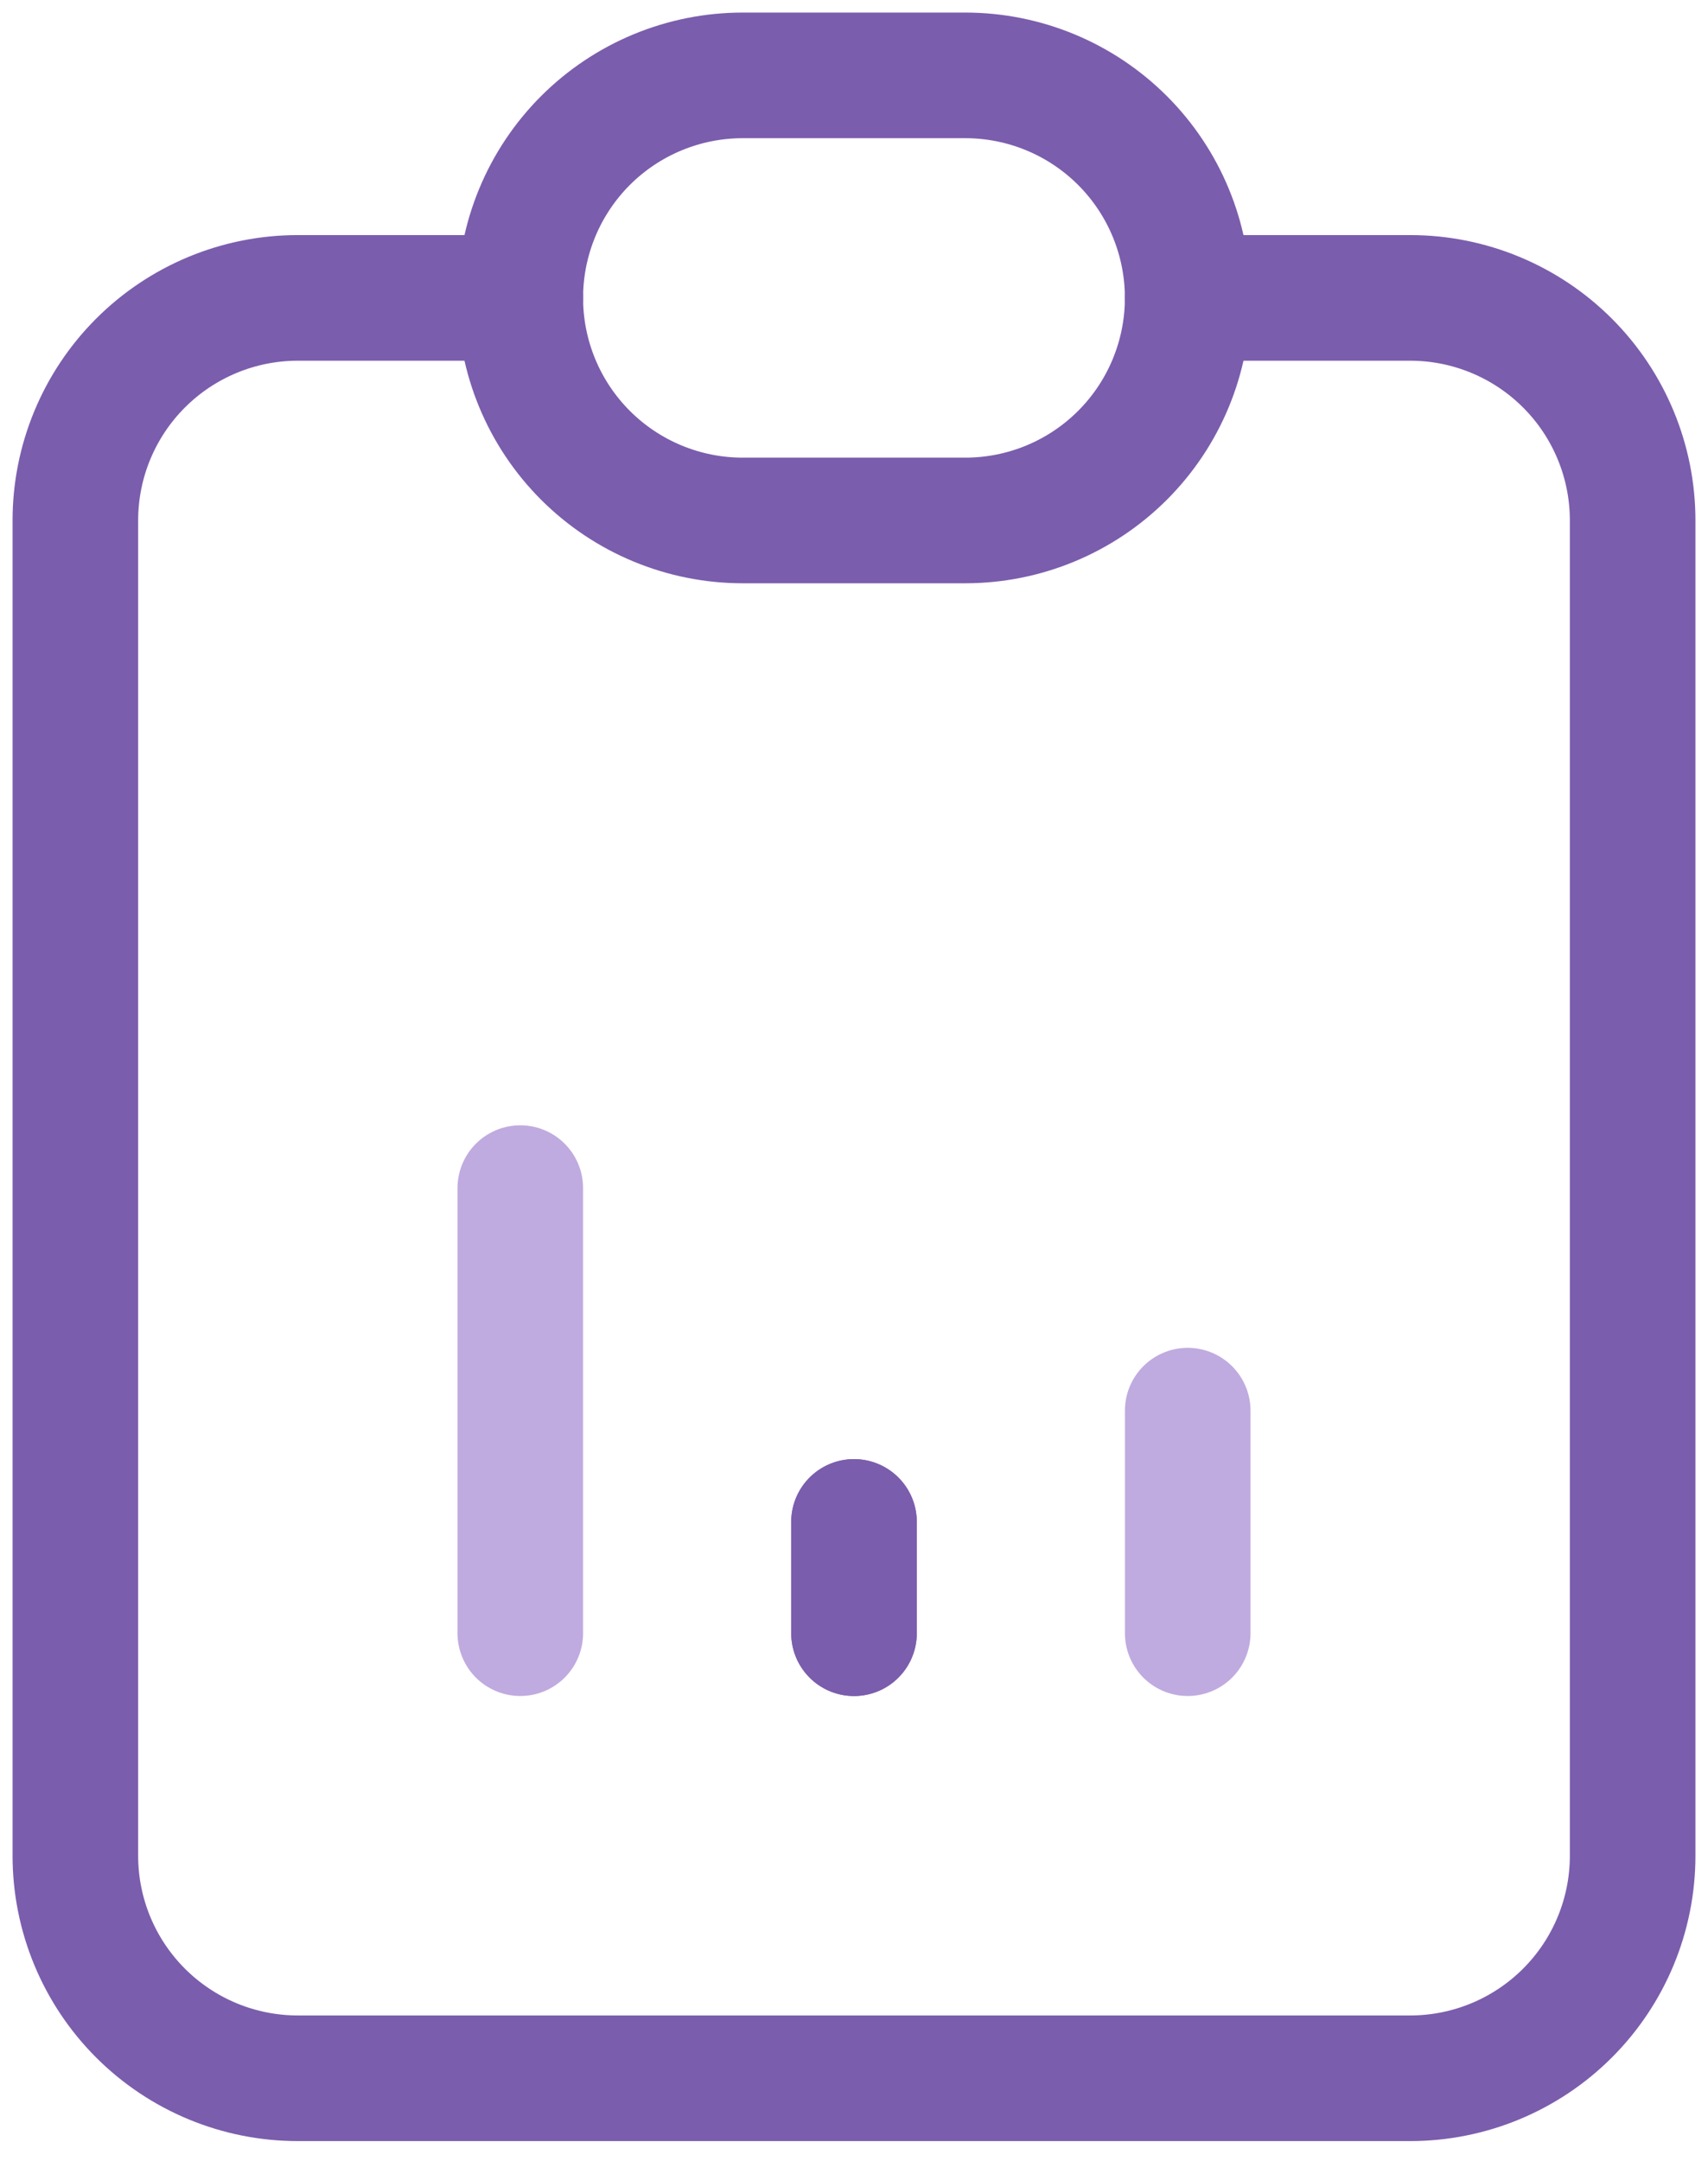 <svg width="68" height="86" viewBox="0 0 68 86" fill="none" xmlns="http://www.w3.org/2000/svg">
<path d="M20.714 11.856H11.857C9.508 11.856 7.255 12.79 5.594 14.451C3.933 16.112 3 18.364 3 20.714V73.856C3 76.206 3.933 78.458 5.594 80.119C7.255 81.78 9.508 82.714 11.857 82.714H56.143C58.492 82.714 60.745 81.78 62.406 80.119C64.067 78.458 65 76.206 65 73.856V20.714C65 18.364 64.067 16.112 62.406 14.451C60.745 12.79 58.492 11.856 56.143 11.856H47.286" stroke="#7B5DAD" stroke-width="5" stroke-linecap="round" stroke-linejoin="round"/>
<path d="M20.714 11.857C20.714 9.508 21.647 7.255 23.308 5.594C24.969 3.933 27.222 3 29.571 3H38.428C40.778 3 43.03 3.933 44.691 5.594C46.352 7.255 47.285 9.508 47.285 11.857C47.285 14.206 46.352 16.459 44.691 18.12C43.03 19.781 40.778 20.714 38.428 20.714H29.571C27.222 20.714 24.969 19.781 23.308 18.12C21.647 16.459 20.714 14.206 20.714 11.857Z" stroke="#7B5DAD" stroke-width="5" stroke-linecap="round" stroke-linejoin="round"/>
<path d="M20.714 65V47.286" stroke="#BFABDF" stroke-width="5" stroke-linecap="round" stroke-linejoin="round"/>
<path d="M34 65.001V60.572" stroke="#7B5DAD" stroke-width="5" stroke-linecap="round" stroke-linejoin="round"/>
<path d="M47.286 65V56.143" stroke="#BFABDF" stroke-width="5" stroke-linecap="round" stroke-linejoin="round"/>
<path d="M34 65.001V60.572" stroke="#7B5DAD" stroke-width="5" stroke-linecap="round" stroke-linejoin="round"/>
</svg>
